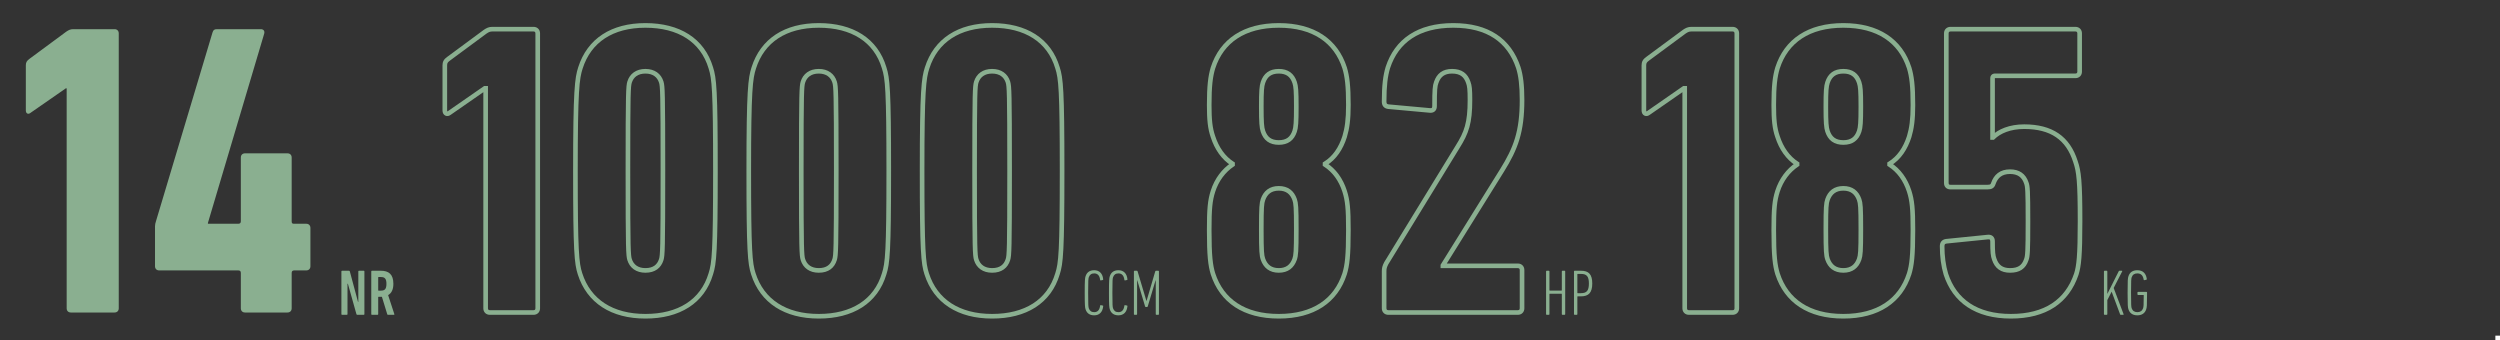 <svg width="1080" height="147" viewBox="0 0 1080 147" fill="none" xmlns="http://www.w3.org/2000/svg">
<rect x="0" y="0" width="1080" height="147" fill="#333333" stroke="none"/>
<rect x="1078" y="145" width="2" height="2" fill="white"/>
<path d="M28.8 133.2C28.8 134.28 29.52 135 30.6 135H49.5C50.58 135 51.3 134.28 51.3 133.2V14.4C51.3 13.32 50.58 12.6 49.5 12.6H31.68C30.42 12.6 29.7 12.96 28.62 13.68L12.78 25.38C11.52 26.28 11.16 27 11.16 28.26V47.7C11.16 49.14 12.24 49.5 13.14 48.78L28.44 38.16H28.8V133.2ZM68.763 116.82H102.963C103.683 116.82 104.043 117.18 104.043 117.9V133.2C104.043 134.28 104.763 135 105.843 135H124.203C125.283 135 126.003 134.28 126.003 133.2V117.9C126.003 117.18 126.363 116.82 127.083 116.82H132.303C133.383 116.82 134.103 116.1 134.103 115.02V98.46C134.103 97.38 133.383 96.66 132.303 96.66H126.903C126.183 96.66 126.003 96.3 126.003 95.58V68.04C126.003 66.96 125.283 66.24 124.203 66.24H105.843C104.763 66.24 104.043 66.96 104.043 68.04V95.58C104.043 96.3 103.683 96.66 102.963 96.66H89.823V96.3L114.123 14.58C114.483 13.32 113.763 12.6 112.683 12.6H93.783C92.523 12.6 92.163 12.96 91.803 14.04L67.323 95.76C67.143 96.3 66.963 97.02 66.963 97.74V115.02C66.963 116.1 67.683 116.82 68.763 116.82Z" fill="#8AAF90"/>
<path d="M209.62 13.68L209.065 12.848L209.045 12.861L209.026 12.876L209.62 13.68ZM193.78 25.38L194.361 26.194L194.368 26.189L194.374 26.184L193.78 25.38ZM194.14 48.78L193.57 47.959L193.542 47.978L193.515 47.999L194.14 48.78ZM209.44 38.16V37.16H209.127L208.87 37.339L209.44 38.16ZM209.8 38.16H210.8V37.16H209.8V38.16ZM208.8 133.2C208.8 133.967 209.06 134.684 209.588 135.212C210.116 135.74 210.833 136 211.6 136V134C211.287 134 211.104 133.9 211.002 133.798C210.9 133.696 210.8 133.513 210.8 133.2H208.8ZM211.6 136H230.5V134H211.6V136ZM230.5 136C231.267 136 231.984 135.74 232.512 135.212C233.04 134.684 233.3 133.967 233.3 133.2H231.3C231.3 133.513 231.2 133.696 231.098 133.798C230.996 133.9 230.813 134 230.5 134V136ZM233.3 133.2V14.4H231.3V133.2H233.3ZM233.3 14.4C233.3 13.633 233.04 12.916 232.512 12.388C231.984 11.86 231.267 11.6 230.5 11.6V13.6C230.813 13.6 230.996 13.7 231.098 13.802C231.2 13.904 231.3 14.087 231.3 14.4H233.3ZM230.5 11.6H212.68V13.6H230.5V11.6ZM212.68 11.6C211.945 11.6 211.327 11.707 210.727 11.935C210.145 12.157 209.618 12.48 209.065 12.848L210.175 14.512C210.702 14.16 211.075 13.943 211.438 13.805C211.783 13.673 212.155 13.6 212.68 13.6V11.6ZM209.026 12.876L193.186 24.576L194.374 26.184L210.214 14.484L209.026 12.876ZM193.199 24.566C192.511 25.057 191.971 25.567 191.621 26.203C191.264 26.853 191.16 27.533 191.16 28.26H193.16C193.16 27.727 193.236 27.417 193.374 27.167C193.519 26.904 193.789 26.603 194.361 26.194L193.199 24.566ZM191.16 28.26V47.7H193.16V28.26H191.16ZM191.16 47.7C191.16 48.652 191.532 49.553 192.387 49.955C193.218 50.346 194.118 50.078 194.765 49.561L193.515 47.999C193.262 48.202 193.172 48.114 193.238 48.145C193.265 48.158 193.257 48.168 193.233 48.121C193.205 48.068 193.16 47.939 193.16 47.7H191.16ZM194.71 49.602L210.01 38.981L208.87 37.339L193.57 47.959L194.71 49.602ZM209.44 39.16H209.8V37.16H209.44V39.16ZM208.8 38.16V133.2H210.8V38.16H208.8ZM250.563 118.26L251.516 117.957L251.515 117.955L250.563 118.26ZM307.083 118.26L306.13 117.955L306.127 117.965L306.125 117.974L307.083 118.26ZM307.083 29.34L306.125 29.626L306.127 29.635L306.13 29.645L307.083 29.34ZM250.743 29.34L251.695 29.645L251.696 29.643L250.743 29.34ZM271.983 112.14L271.025 112.427L271.028 112.438L271.983 112.14ZM271.983 35.46L271.028 35.162L271.025 35.173L271.983 35.46ZM285.663 35.46L286.621 35.173L286.617 35.162L285.663 35.46ZM285.663 112.14L286.617 112.438L286.621 112.427L285.663 112.14ZM249.61 118.563C251.566 124.71 255.167 129.495 260.167 132.734C265.156 135.967 271.476 137.62 278.823 137.62V135.62C271.77 135.62 265.85 134.033 261.254 131.056C256.668 128.085 253.34 123.69 251.516 117.957L249.61 118.563ZM278.823 137.62C286.164 137.62 292.528 136.014 297.542 132.805C302.569 129.587 306.176 124.794 308.041 118.546L306.125 117.974C304.39 123.786 301.067 128.173 296.464 131.12C291.847 134.076 285.882 135.62 278.823 135.62V137.62ZM308.035 118.565C309.535 113.877 310.063 108.817 310.063 73.8H308.063C308.063 108.983 307.51 113.643 306.13 117.955L308.035 118.565ZM310.063 73.8C310.063 38.783 309.535 33.723 308.035 29.035L306.13 29.645C307.51 33.957 308.063 38.617 308.063 73.8H310.063ZM308.041 29.054C306.176 22.806 302.569 18.013 297.542 14.795C292.528 11.586 286.164 9.98 278.823 9.98V11.98C285.882 11.98 291.847 13.524 296.464 16.48C301.067 19.427 304.39 23.814 306.125 29.626L308.041 29.054ZM278.823 9.98C271.476 9.98 265.199 11.633 260.253 14.868C255.298 18.109 251.744 22.895 249.79 29.037L251.696 29.643C253.522 23.904 256.808 19.511 261.348 16.542C265.897 13.566 271.77 11.98 278.823 11.98V9.98ZM249.79 29.035C248.291 33.719 247.583 38.767 247.583 73.8H249.583C249.583 38.633 250.314 33.961 251.695 29.645L249.79 29.035ZM247.583 73.8C247.583 108.817 248.11 113.877 249.61 118.565L251.515 117.955C250.135 113.643 249.583 108.983 249.583 73.8H247.583ZM272.941 111.853C272.715 111.101 272.533 110.244 272.42 105.165C272.308 100.116 272.263 90.993 272.263 73.8H270.263C270.263 90.987 270.308 100.134 270.421 105.21C270.533 110.256 270.71 111.379 271.025 112.427L272.941 111.853ZM272.263 73.8C272.263 56.607 272.308 47.484 272.42 42.435C272.533 37.356 272.715 36.499 272.941 35.747L271.025 35.173C270.71 36.221 270.533 37.343 270.421 42.39C270.308 47.466 270.263 56.613 270.263 73.8H272.263ZM272.937 35.758C273.33 34.503 274.019 33.526 274.967 32.857C275.917 32.186 277.191 31.78 278.823 31.78V29.78C276.854 29.78 275.158 30.274 273.814 31.223C272.466 32.174 271.536 33.537 271.028 35.162L272.937 35.758ZM278.823 31.78C280.454 31.78 281.728 32.186 282.679 32.857C283.626 33.526 284.316 34.503 284.708 35.758L286.617 35.162C286.11 33.537 285.179 32.174 283.832 31.223C282.487 30.274 280.791 29.78 278.823 29.78V31.78ZM284.705 35.747C284.93 36.499 285.113 37.356 285.226 42.435C285.338 47.484 285.383 56.607 285.383 73.8H287.383C287.383 56.613 287.338 47.466 287.225 42.39C287.113 37.343 286.935 36.221 286.621 35.173L284.705 35.747ZM285.383 73.8C285.383 90.993 285.338 100.116 285.226 105.165C285.113 110.244 284.93 111.101 284.705 111.853L286.621 112.427C286.935 111.379 287.113 110.256 287.225 105.21C287.338 100.134 287.383 90.987 287.383 73.8H285.383ZM284.708 111.842C284.31 113.117 283.655 114.089 282.739 114.748C281.82 115.41 280.553 115.82 278.823 115.82V117.82C280.873 117.82 282.576 117.33 283.907 116.372C285.241 115.411 286.116 114.043 286.617 112.438L284.708 111.842ZM278.823 115.82C277.191 115.82 275.917 115.414 274.967 114.743C274.019 114.074 273.33 113.097 272.937 111.842L271.028 112.438C271.536 114.063 272.466 115.426 273.814 116.377C275.158 117.326 276.854 117.82 278.823 117.82V115.82ZM325.446 118.26L326.399 117.957L326.398 117.955L325.446 118.26ZM381.966 118.26L381.013 117.955L381.01 117.965L381.007 117.974L381.966 118.26ZM381.966 29.34L381.007 29.626L381.01 29.635L381.013 29.645L381.966 29.34ZM325.626 29.34L326.578 29.645L326.579 29.643L325.626 29.34ZM346.866 112.14L345.908 112.427L345.911 112.438L346.866 112.14ZM346.866 35.46L345.911 35.162L345.908 35.173L346.866 35.46ZM360.546 35.46L361.504 35.173L361.5 35.162L360.546 35.46ZM360.546 112.14L361.5 112.438L361.503 112.427L360.546 112.14ZM324.493 118.563C326.448 124.71 330.05 129.495 335.049 132.734C340.038 135.967 346.359 137.62 353.706 137.62V135.62C346.653 135.62 340.733 134.033 336.137 131.056C331.551 128.085 328.223 123.69 326.399 117.957L324.493 118.563ZM353.706 137.62C361.047 137.62 367.411 136.014 372.425 132.805C377.451 129.587 381.059 124.794 382.924 118.546L381.007 117.974C379.273 123.786 375.95 128.173 371.346 131.12C366.73 134.076 360.765 135.62 353.706 135.62V137.62ZM382.918 118.565C384.418 113.877 384.946 108.817 384.946 73.8H382.946C382.946 108.983 382.393 113.643 381.013 117.955L382.918 118.565ZM384.946 73.8C384.946 38.783 384.418 33.723 382.918 29.035L381.013 29.645C382.393 33.957 382.946 38.617 382.946 73.8H384.946ZM382.924 29.054C381.059 22.806 377.451 18.013 372.425 14.795C367.411 11.586 361.047 9.98 353.706 9.98V11.98C360.765 11.98 366.73 13.524 371.346 16.48C375.95 19.427 379.273 23.814 381.007 29.626L382.924 29.054ZM353.706 9.98C346.358 9.98 340.081 11.633 335.136 14.868C330.181 18.109 326.627 22.895 324.673 29.037L326.579 29.643C328.404 23.904 331.691 19.511 336.23 16.542C340.78 13.566 346.653 11.98 353.706 11.98V9.98ZM324.673 29.035C323.174 33.719 322.466 38.767 322.466 73.8H324.466C324.466 38.633 325.197 33.961 326.578 29.645L324.673 29.035ZM322.466 73.8C322.466 108.817 322.993 113.877 324.493 118.565L326.398 117.955C325.018 113.643 324.466 108.983 324.466 73.8H322.466ZM347.823 111.853C347.598 111.101 347.416 110.244 347.303 105.165C347.191 100.116 347.146 90.993 347.146 73.8H345.146C345.146 90.987 345.191 100.134 345.303 105.21C345.416 110.256 345.593 111.379 345.908 112.427L347.823 111.853ZM347.146 73.8C347.146 56.607 347.191 47.484 347.303 42.435C347.416 37.356 347.598 36.499 347.823 35.747L345.908 35.173C345.593 36.221 345.416 37.343 345.303 42.39C345.191 47.466 345.146 56.613 345.146 73.8H347.146ZM347.82 35.758C348.212 34.503 348.902 33.526 349.85 32.857C350.8 32.186 352.074 31.78 353.706 31.78V29.78C351.737 29.78 350.041 30.274 348.696 31.223C347.349 32.174 346.419 33.537 345.911 35.162L347.82 35.758ZM353.706 31.78C355.337 31.78 356.611 32.186 357.561 32.857C358.509 33.526 359.199 34.503 359.591 35.758L361.5 35.162C360.992 33.537 360.062 32.174 358.715 31.223C357.37 30.274 355.674 29.78 353.706 29.78V31.78ZM359.588 35.747C359.813 36.499 359.996 37.356 360.108 42.435C360.221 47.484 360.266 56.607 360.266 73.8H362.266C362.266 56.613 362.221 47.466 362.108 42.39C361.996 37.343 361.818 36.221 361.503 35.173L359.588 35.747ZM360.266 73.8C360.266 90.993 360.221 100.116 360.108 105.165C359.996 110.244 359.813 111.101 359.588 111.853L361.503 112.427C361.818 111.379 361.996 110.256 362.108 105.21C362.221 100.134 362.266 90.987 362.266 73.8H360.266ZM359.591 111.842C359.193 113.117 358.538 114.089 357.621 114.748C356.703 115.41 355.436 115.82 353.706 115.82V117.82C355.756 117.82 357.458 117.33 358.79 116.372C360.123 115.411 360.999 114.043 361.5 112.438L359.591 111.842ZM353.706 115.82C352.074 115.82 350.8 115.414 349.85 114.743C348.902 114.074 348.212 113.097 347.82 111.842L345.911 112.438C346.419 114.063 347.349 115.426 348.696 116.377C350.041 117.326 351.737 117.82 353.706 117.82V115.82ZM400.328 118.26L401.281 117.957L401.281 117.955L400.328 118.26ZM456.848 118.26L455.896 117.955L455.893 117.965L455.89 117.974L456.848 118.26ZM456.848 29.34L455.89 29.626L455.893 29.635L455.896 29.645L456.848 29.34ZM400.508 29.34L401.461 29.645L401.461 29.643L400.508 29.34ZM421.748 112.14L420.791 112.427L420.794 112.438L421.748 112.14ZM421.748 35.46L420.794 35.162L420.791 35.173L421.748 35.46ZM435.428 35.46L436.386 35.173L436.383 35.162L435.428 35.46ZM435.428 112.14L436.383 112.438L436.386 112.427L435.428 112.14ZM399.376 118.563C401.331 124.71 404.933 129.495 409.932 132.734C414.921 135.967 421.241 137.62 428.588 137.62V135.62C421.535 135.62 415.616 134.033 411.02 131.056C406.434 128.085 403.106 123.69 401.281 117.957L399.376 118.563ZM428.588 137.62C435.929 137.62 442.294 136.014 447.308 132.805C452.334 129.587 455.942 124.794 457.807 118.546L455.89 117.974C454.155 123.786 450.833 128.173 446.229 131.12C441.613 134.076 435.647 135.62 428.588 135.62V137.62ZM457.801 118.565C459.301 113.877 459.828 108.817 459.828 73.8H457.828C457.828 108.983 457.276 113.643 455.896 117.955L457.801 118.565ZM459.828 73.8C459.828 38.783 459.301 33.723 457.801 29.035L455.896 29.645C457.276 33.957 457.828 38.617 457.828 73.8H459.828ZM457.807 29.054C455.942 22.806 452.334 18.013 447.308 14.795C442.294 11.586 435.929 9.98 428.588 9.98V11.98C435.647 11.98 441.613 13.524 446.229 16.48C450.833 19.427 454.155 23.814 455.89 29.626L457.807 29.054ZM428.588 9.98C421.241 9.98 414.964 11.633 410.019 14.868C405.063 18.109 401.51 22.895 399.556 29.037L401.461 29.643C403.287 23.904 406.574 19.511 411.113 16.542C415.663 13.566 421.536 11.98 428.588 11.98V9.98ZM399.556 29.035C398.057 33.719 397.348 38.767 397.348 73.8H399.348C399.348 38.633 400.08 33.961 401.461 29.645L399.556 29.035ZM397.348 73.8C397.348 108.817 397.876 113.877 399.376 118.565L401.281 117.955C399.901 113.643 399.348 108.983 399.348 73.8H397.348ZM422.706 111.853C422.481 111.101 422.299 110.244 422.186 105.165C422.073 100.116 422.028 90.993 422.028 73.8H420.028C420.028 90.987 420.073 100.134 420.186 105.21C420.298 110.256 420.476 111.379 420.791 112.427L422.706 111.853ZM422.028 73.8C422.028 56.607 422.073 47.484 422.186 42.435C422.299 37.356 422.481 36.499 422.706 35.747L420.791 35.173C420.476 36.221 420.298 37.343 420.186 42.39C420.073 47.466 420.028 56.613 420.028 73.8H422.028ZM422.703 35.758C423.095 34.503 423.785 33.526 424.733 32.857C425.683 32.186 426.957 31.78 428.588 31.78V29.78C426.62 29.78 424.924 30.274 423.579 31.223C422.232 32.174 421.302 33.537 420.794 35.162L422.703 35.758ZM428.588 31.78C430.22 31.78 431.494 32.186 432.444 32.857C433.392 33.526 434.082 34.503 434.474 35.758L436.383 35.162C435.875 33.537 434.945 32.174 433.598 31.223C432.253 30.274 430.557 29.78 428.588 29.78V31.78ZM434.471 35.747C434.696 36.499 434.878 37.356 434.991 42.435C435.103 47.484 435.148 56.607 435.148 73.8H437.148C437.148 56.613 437.103 47.466 436.991 42.39C436.879 37.343 436.701 36.221 436.386 35.173L434.471 35.747ZM435.148 73.8C435.148 90.993 435.103 100.116 434.991 105.165C434.878 110.244 434.696 111.101 434.471 111.853L436.386 112.427C436.701 111.379 436.879 110.256 436.991 105.21C437.103 100.134 437.148 90.987 437.148 73.8H435.148ZM434.474 111.842C434.075 113.117 433.421 114.089 432.504 114.748C431.586 115.41 430.318 115.82 428.588 115.82V117.82C430.638 117.82 432.341 117.33 433.673 116.372C435.006 115.411 435.882 114.043 436.383 112.438L434.474 111.842ZM428.588 115.82C426.957 115.82 425.683 115.414 424.733 114.743C423.785 114.074 423.095 113.097 422.703 111.842L420.794 112.438C421.302 114.063 422.232 115.426 423.579 116.377C424.924 117.326 426.62 117.82 428.588 117.82V115.82Z" fill="#8AAF90"/>
<path d="M524 118.26L523.042 118.547L523.045 118.557L523.048 118.567L524 118.26ZM580.88 118.26L581.832 118.567L581.835 118.557L581.838 118.547L580.88 118.26ZM580.88 82.62L581.833 82.317L581.832 82.314L580.88 82.62ZM572.42 71.1H571.42V71.649L571.883 71.944L572.42 71.1ZM572.42 70.74L571.9 69.886L571.42 70.178V70.74H572.42ZM580.88 59.04L581.832 59.346L581.835 59.337L581.838 59.327L580.88 59.04ZM580.88 29.34L581.838 29.053L581.835 29.043L581.832 29.033L580.88 29.34ZM524 29.34L523.048 29.033L523.045 29.043L523.042 29.053L524 29.34ZM524 59.04L524.952 58.734L524.948 58.722L524.944 58.71L524 59.04ZM532.46 70.74H533.46V70.191L532.997 69.896L532.46 70.74ZM532.46 71.1L533.015 71.932L533.46 71.635V71.1H532.46ZM524 82.62L523.048 82.314L523.047 82.317L524 82.62ZM545.6 56.7L544.651 57.016L544.651 57.016L545.6 56.7ZM545.6 35.64L544.651 35.324L544.651 35.324L545.6 35.64ZM559.28 35.64L558.331 35.956L558.331 35.956L559.28 35.64ZM559.28 56.7L558.331 56.384L558.331 56.384L559.28 56.7ZM545.6 111.96L544.651 112.276L544.654 112.285L544.657 112.293L545.6 111.96ZM545.6 86.22L544.657 85.887L544.654 85.895L544.651 85.904L545.6 86.22ZM559.28 86.22L560.229 85.904L560.226 85.895L560.223 85.887L559.28 86.22ZM559.28 111.96L560.223 112.293L560.226 112.285L560.229 112.276L559.28 111.96ZM523.048 118.567C525.002 124.613 528.508 129.4 533.487 132.664C538.456 135.922 544.824 137.62 552.44 137.62V135.62C545.116 135.62 539.154 133.988 534.583 130.991C530.022 128 526.778 123.607 524.952 117.953L523.048 118.567ZM552.44 137.62C560.056 137.62 566.424 135.922 571.393 132.664C576.372 129.4 579.878 124.613 581.832 118.567L579.928 117.953C578.102 123.607 574.858 128 570.297 130.991C565.726 133.988 559.764 135.62 552.44 135.62V137.62ZM581.838 118.547C582.962 114.799 583.5 110.716 583.5 99.36H581.5C581.5 110.684 580.958 114.521 579.922 117.973L581.838 118.547ZM583.5 99.36C583.5 90.168 583.143 86.435 581.833 82.317L579.927 82.923C581.137 86.725 581.5 90.192 581.5 99.36H583.5ZM581.832 82.314C580.152 77.087 577.143 72.92 572.957 70.256L571.883 71.944C575.617 74.32 578.368 78.073 579.928 82.926L581.832 82.314ZM573.42 71.1V70.74H571.42V71.1H573.42ZM572.94 71.594C577.346 68.912 580.164 64.537 581.832 59.346L579.928 58.734C578.356 63.623 575.774 67.528 571.9 69.886L572.94 71.594ZM581.838 59.327C582.954 55.607 583.5 51.724 583.5 45.36H581.5C581.5 51.596 580.966 55.273 579.922 58.753L581.838 59.327ZM583.5 45.36C583.5 37.042 582.959 32.789 581.838 29.053L579.922 29.627C580.961 33.09 581.5 37.118 581.5 45.36H583.5ZM581.832 29.033C579.878 22.986 576.372 18.201 571.393 14.936C566.424 11.678 560.056 9.98 552.44 9.98V11.98C559.764 11.98 565.726 13.612 570.297 16.609C574.858 19.599 578.102 23.994 579.928 29.647L581.832 29.033ZM552.44 9.98C544.824 9.98 538.456 11.678 533.487 14.936C528.508 18.201 525.002 22.986 523.048 29.033L524.952 29.647C526.778 23.994 530.022 19.599 534.583 16.609C539.154 13.612 545.116 11.98 552.44 11.98V9.98ZM523.042 29.053C521.921 32.789 521.38 37.042 521.38 45.36H523.38C523.38 37.118 523.919 33.09 524.958 29.627L523.042 29.053ZM521.38 45.36C521.38 51.685 521.738 55.605 523.056 59.37L524.944 58.71C523.742 55.275 523.38 51.635 523.38 45.36H521.38ZM523.048 59.346C524.723 64.557 527.725 68.912 531.923 71.584L532.997 69.896C529.275 67.528 526.517 63.603 524.952 58.734L523.048 59.346ZM531.46 70.74V71.1H533.46V70.74H531.46ZM531.905 70.268C527.929 72.919 524.734 77.069 523.048 82.314L524.952 82.926C526.506 78.091 529.431 74.321 533.015 71.932L531.905 70.268ZM523.047 82.317C521.737 86.435 521.38 90.168 521.38 99.36H523.38C523.38 90.192 523.743 86.725 524.953 82.923L523.047 82.317ZM521.38 99.36C521.38 110.716 521.918 114.799 523.042 118.547L524.958 117.973C523.922 114.521 523.38 110.684 523.38 99.36H521.38ZM552.44 60.56C550.79 60.56 549.572 60.19 548.659 59.533C547.747 58.877 547.041 57.861 546.549 56.384L544.651 57.016C545.239 58.779 546.153 60.193 547.491 61.157C548.828 62.12 550.49 62.56 552.44 62.56V60.56ZM546.549 56.384C546.071 54.949 545.88 52.969 545.88 46.08H543.88C543.88 52.871 544.049 55.211 544.651 57.016L546.549 56.384ZM545.88 46.08C545.88 39.195 546.07 37.392 546.549 35.956L544.651 35.324C544.05 37.128 543.88 39.285 543.88 46.08H545.88ZM546.549 35.956C547.041 34.479 547.747 33.463 548.659 32.806C549.572 32.15 550.79 31.78 552.44 31.78V29.78C550.49 29.78 548.828 30.22 547.491 31.183C546.153 32.147 545.239 33.561 544.651 35.324L546.549 35.956ZM552.44 31.78C554.09 31.78 555.308 32.15 556.221 32.806C557.133 33.463 557.839 34.479 558.331 35.956L560.229 35.324C559.641 33.561 558.727 32.147 557.389 31.183C556.052 30.22 554.39 29.78 552.44 29.78V31.78ZM558.331 35.956C558.81 37.392 559 39.195 559 46.08H561C561 39.285 560.83 37.128 560.229 35.324L558.331 35.956ZM559 46.08C559 52.969 558.809 54.949 558.331 56.384L560.229 57.016C560.831 55.211 561 52.871 561 46.08H559ZM558.331 56.384C557.839 57.861 557.133 58.877 556.221 59.533C555.308 60.19 554.09 60.56 552.44 60.56V62.56C554.39 62.56 556.052 62.12 557.389 61.157C558.727 60.193 559.641 58.779 560.229 57.016L558.331 56.384ZM546.549 111.644C546.072 110.214 545.88 108.787 545.88 99H543.88C543.88 108.653 544.048 110.466 544.651 112.276L546.549 111.644ZM545.88 99C545.88 89.216 546.072 87.967 546.549 86.536L544.651 85.904C544.048 87.713 543.88 89.344 543.88 99H545.88ZM546.543 86.553C547.034 85.162 547.743 84.132 548.67 83.446C549.592 82.764 550.812 82.36 552.44 82.36V80.36C550.468 80.36 548.808 80.856 547.48 81.839C546.157 82.818 545.246 84.219 544.657 85.887L546.543 86.553ZM552.44 82.36C554.068 82.36 555.288 82.764 556.21 83.446C557.137 84.132 557.846 85.162 558.337 86.553L560.223 85.887C559.634 84.219 558.723 82.818 557.4 81.839C556.072 80.856 554.412 80.36 552.44 80.36V82.36ZM558.331 86.536C558.808 87.967 559 89.216 559 99H561C561 89.344 560.832 87.713 560.229 85.904L558.331 86.536ZM559 99C559 108.787 558.808 110.214 558.331 111.644L560.229 112.276C560.832 110.466 561 108.653 561 99H559ZM558.337 111.627C557.846 113.018 557.137 114.048 556.21 114.734C555.288 115.416 554.068 115.82 552.44 115.82V117.82C554.412 117.82 556.072 117.324 557.4 116.341C558.723 115.362 559.634 113.962 560.223 112.293L558.337 111.627ZM552.44 115.82C550.812 115.82 549.592 115.416 548.67 114.734C547.743 114.048 547.034 113.018 546.543 111.627L544.657 112.293C545.246 113.962 546.157 115.362 547.48 116.341C548.808 117.324 550.468 117.82 552.44 117.82V115.82ZM623.323 114.84H622.323V115.84H623.323V114.84ZM623.323 114.66L622.474 114.131L622.323 114.374V114.66H623.323ZM648.883 73.62L649.732 74.149L649.732 74.149L648.883 73.62ZM655.903 29.16L656.856 28.859L656.853 28.849L656.85 28.839L655.903 29.16ZM599.563 29.16L598.613 28.848L598.609 28.86L598.605 28.873L599.563 29.16ZM599.743 46.08L599.601 47.07L599.627 47.074L599.652 47.076L599.743 46.08ZM617.563 47.7L617.704 46.71L617.679 46.706L617.653 46.704L617.563 47.7ZM620.443 35.64L621.379 35.991L621.386 35.974L621.391 35.956L620.443 35.64ZM634.303 35.64L633.354 35.956L633.36 35.974L633.366 35.991L634.303 35.64ZM629.623 63.54L628.776 63.008L628.77 63.017L629.623 63.54ZM598.843 113.76L597.99 113.237L597.968 113.274L597.948 113.313L598.843 113.76ZM596.943 133.2C596.943 133.967 597.203 134.684 597.731 135.212C598.258 135.74 598.976 136 599.743 136V134C599.43 134 599.247 133.9 599.145 133.798C599.043 133.696 598.943 133.513 598.943 133.2H596.943ZM599.743 136H655.723V134H599.743V136ZM655.723 136C656.49 136 657.207 135.74 657.735 135.212C658.263 134.684 658.523 133.967 658.523 133.2H656.523C656.523 133.513 656.423 133.696 656.321 133.798C656.218 133.9 656.036 134 655.723 134V136ZM658.523 133.2V116.64H656.523V133.2H658.523ZM658.523 116.64C658.523 115.873 658.263 115.156 657.735 114.628C657.207 114.1 656.49 113.84 655.723 113.84V115.84C656.036 115.84 656.218 115.94 656.321 116.042C656.423 116.144 656.523 116.327 656.523 116.64H658.523ZM655.723 113.84H623.323V115.84H655.723V113.84ZM624.323 114.84V114.66H622.323V114.84H624.323ZM624.172 115.189L649.732 74.149L648.034 73.091L622.474 114.131L624.172 115.189ZM649.732 74.149C652.725 69.341 654.935 65.072 656.388 60.251C657.841 55.43 658.523 50.107 658.523 43.2H656.523C656.523 49.973 655.855 55.09 654.473 59.674C653.091 64.258 650.98 68.359 648.034 73.091L649.732 74.149ZM658.523 43.2C658.523 36.852 657.98 32.417 656.856 28.859L654.949 29.461C655.986 32.743 656.523 36.948 656.523 43.2H658.523ZM656.85 28.839C654.81 22.812 651.402 18.072 646.532 14.849C641.671 11.631 635.435 9.98 627.823 9.98V11.98C635.151 11.98 640.975 13.569 645.428 16.516C649.874 19.459 653.036 23.808 654.956 29.481L656.85 28.839ZM627.823 9.98C620.118 9.98 613.794 11.677 608.889 14.915C603.976 18.16 600.564 22.901 598.613 28.848L600.513 29.472C602.342 23.899 605.499 19.55 609.991 16.584C614.492 13.613 620.407 11.98 627.823 11.98V9.98ZM598.605 28.873C597.486 32.603 596.943 36.85 596.943 43.92H598.943C598.943 36.95 599.48 32.917 600.521 29.447L598.605 28.873ZM596.943 43.92C596.943 44.68 597.105 45.433 597.594 46.036C598.093 46.649 598.808 46.957 599.601 47.07L599.884 45.09C599.418 45.023 599.233 44.881 599.146 44.774C599.051 44.657 598.943 44.42 598.943 43.92H596.943ZM599.652 47.076L617.472 48.696L617.653 46.704L599.833 45.084L599.652 47.076ZM617.421 48.69C618.201 48.801 619.049 48.717 619.723 48.202C620.424 47.665 620.723 46.828 620.723 45.9H618.723C618.723 46.411 618.571 46.565 618.508 46.613C618.417 46.683 618.185 46.779 617.704 46.71L617.421 48.69ZM620.723 45.9C620.723 38.639 620.916 37.225 621.379 35.991L619.506 35.289C618.889 36.935 618.723 38.761 618.723 45.9H620.723ZM621.391 35.956C621.884 34.479 622.59 33.463 623.502 32.806C624.414 32.15 625.633 31.78 627.283 31.78V29.78C625.332 29.78 623.671 30.22 622.334 31.183C620.996 32.147 620.082 33.561 619.494 35.324L621.391 35.956ZM627.283 31.78C629.032 31.78 630.297 32.154 631.229 32.812C632.157 33.468 632.862 34.48 633.354 35.956L635.251 35.324C634.664 33.56 633.748 32.142 632.382 31.178C631.019 30.216 629.314 29.78 627.283 29.78V31.78ZM633.366 35.991C633.834 37.239 634.023 38.684 634.023 43.2H636.023C636.023 38.715 635.851 36.921 635.239 35.289L633.366 35.991ZM634.023 43.2C634.023 48.107 633.665 51.515 632.845 54.451C632.027 57.379 630.732 59.896 628.776 63.008L630.469 64.072C632.473 60.884 633.879 58.181 634.771 54.989C635.661 51.805 636.023 48.193 636.023 43.2H634.023ZM628.77 63.017L597.99 113.237L599.695 114.283L630.475 64.063L628.77 63.017ZM597.948 113.313C597.576 114.057 597.316 114.669 597.155 115.285C596.992 115.912 596.943 116.498 596.943 117.18H598.943C598.943 116.602 598.984 116.198 599.09 115.79C599.2 115.371 599.389 114.903 599.737 114.207L597.948 113.313ZM596.943 117.18V133.2H598.943V117.18H596.943Z" fill="#8AAF90"/>
<path d="M468.96 133.62C469.52 135.328 470.752 136.224 472.684 136.224C474.924 136.224 476.324 134.824 476.576 132.332C476.604 132.164 476.576 132.024 476.408 131.996L475.568 131.828C475.4 131.772 475.26 131.856 475.26 132.024C475.036 133.844 474.224 134.852 472.712 134.852C471.508 134.852 470.752 134.32 470.36 133.172C470.164 132.556 470.08 131.912 470.08 126.48C470.08 121.048 470.164 120.404 470.36 119.788C470.752 118.64 471.508 118.108 472.712 118.108C474.224 118.108 475.036 119.116 475.26 120.908C475.26 121.104 475.4 121.188 475.568 121.132L476.408 120.964C476.576 120.908 476.604 120.796 476.576 120.6C476.324 118.136 474.924 116.736 472.684 116.736C470.752 116.736 469.52 117.632 468.96 119.34C468.708 120.152 468.596 120.908 468.596 126.48C468.596 132.052 468.708 132.808 468.96 133.62ZM479.433 133.62C479.993 135.328 481.225 136.224 483.157 136.224C485.397 136.224 486.797 134.824 487.049 132.332C487.077 132.164 487.049 132.024 486.881 131.996L486.041 131.828C485.873 131.772 485.733 131.856 485.733 132.024C485.509 133.844 484.697 134.852 483.185 134.852C481.981 134.852 481.225 134.32 480.833 133.172C480.637 132.556 480.553 131.912 480.553 126.48C480.553 121.048 480.637 120.404 480.833 119.788C481.225 118.64 481.981 118.108 483.185 118.108C484.697 118.108 485.509 119.116 485.733 120.908C485.733 121.104 485.873 121.188 486.041 121.132L486.881 120.964C487.049 120.908 487.077 120.796 487.049 120.6C486.797 118.136 485.397 116.736 483.157 116.736C481.225 116.736 479.993 117.632 479.433 119.34C479.181 120.152 479.069 120.908 479.069 126.48C479.069 132.052 479.181 132.808 479.433 133.62ZM489.849 135.72C489.849 135.888 489.961 136 490.129 136H490.941C491.109 136 491.221 135.888 491.221 135.72V121.104H491.305L494.665 132.332C494.721 132.528 494.805 132.612 494.973 132.612H495.533C495.701 132.612 495.785 132.528 495.841 132.332L499.201 121.104H499.285V135.72C499.285 135.888 499.397 136 499.565 136H500.377C500.545 136 500.657 135.888 500.657 135.72V117.24C500.657 117.072 500.545 116.96 500.377 116.96H499.425C499.257 116.96 499.117 117.044 499.061 117.24L495.309 130.008H495.253L491.445 117.24C491.389 117.044 491.277 116.96 491.081 116.96H490.129C489.961 116.96 489.849 117.072 489.849 117.24V135.72Z" fill="#8AAF90"/>
<path d="M147.484 135.72C147.484 135.888 147.596 136 147.764 136H149.836C150.004 136 150.116 135.888 150.116 135.72V122.56H150.284L153.98 135.72C154.036 135.916 154.148 136 154.372 136H157.144C157.312 136 157.424 135.888 157.424 135.72V117.24C157.424 117.072 157.312 116.96 157.144 116.96H155.072C154.904 116.96 154.792 117.072 154.792 117.24V130.4H154.652L151.124 117.24C151.068 117.044 150.956 116.96 150.732 116.96H147.764C147.596 116.96 147.484 117.072 147.484 117.24V135.72ZM170.218 136C170.358 136 170.414 135.86 170.358 135.72L167.67 127.488C169.098 126.676 169.938 125.108 169.938 122.616C169.938 118.444 167.894 116.96 164.506 116.96H160.67C160.502 116.96 160.39 117.072 160.39 117.24V135.72C160.39 135.888 160.502 136 160.67 136H163.106C163.274 136 163.386 135.888 163.386 135.72V128.384C163.386 128.272 163.442 128.216 163.554 128.216H164.506H164.982L167.306 135.804C167.362 135.944 167.446 136 167.614 136H170.218ZM164.534 125.556H163.554C163.442 125.556 163.386 125.5 163.386 125.388V119.844C163.386 119.732 163.442 119.676 163.554 119.676H164.534C166.214 119.676 166.942 120.376 166.942 122.616C166.942 124.884 166.214 125.556 164.534 125.556Z" fill="#8AAF90"/>
<path d="M667.904 135.72C667.904 135.888 668.016 136 668.184 136H669.08C669.248 136 669.36 135.888 669.36 135.72V127.068C669.36 126.956 669.416 126.9 669.528 126.9H674.54C674.652 126.9 674.708 126.956 674.708 127.068V135.72C674.708 135.888 674.82 136 674.988 136H675.884C676.052 136 676.164 135.888 676.164 135.72V117.24C676.164 117.072 676.052 116.96 675.884 116.96H674.988C674.82 116.96 674.708 117.072 674.708 117.24V125.36C674.708 125.472 674.652 125.528 674.54 125.528H669.528C669.416 125.528 669.36 125.472 669.36 125.36V117.24C669.36 117.072 669.248 116.96 669.08 116.96H668.184C668.016 116.96 667.904 117.072 667.904 117.24V135.72ZM681.139 136C681.307 136 681.419 135.888 681.419 135.72V128.188C681.419 128.076 681.475 128.02 681.587 128.02H682.987C686.291 128.02 687.859 126.424 687.859 122.476C687.859 118.5 686.319 116.96 682.987 116.96H680.243C680.075 116.96 679.963 117.072 679.963 117.24V135.72C679.963 135.888 680.075 136 680.243 136H681.139ZM682.987 126.648H681.587C681.475 126.648 681.419 126.592 681.419 126.48V118.5C681.419 118.388 681.475 118.332 681.587 118.332H682.987C685.479 118.332 686.403 119.452 686.403 122.476C686.403 125.528 685.479 126.648 682.987 126.648Z" fill="#8AAF90"/>
<path d="M908.904 135.72C908.904 135.888 909.016 136 909.184 136H910.08C910.248 136 910.36 135.888 910.36 135.72V129.644L912.236 126.004L915.876 135.776C915.932 135.944 916.016 136 916.184 136H917.248C917.388 136 917.444 135.888 917.388 135.72L913.104 124.408L916.8 117.212C916.856 117.072 916.8 116.96 916.632 116.96H915.624C915.456 116.96 915.372 117.016 915.288 117.184L910.36 126.984V117.24C910.36 117.072 910.248 116.96 910.08 116.96H909.184C909.016 116.96 908.904 117.072 908.904 117.24V135.72ZM919.487 133.62C920.047 135.328 921.363 136.224 923.323 136.224C925.283 136.224 926.599 135.328 927.159 133.62C927.439 132.78 927.523 132.052 927.523 127.124V126.368C927.523 126.2 927.411 126.088 927.243 126.088H923.659C923.491 126.088 923.379 126.2 923.379 126.368V127.152C923.379 127.32 923.491 127.432 923.659 127.432H925.927C926.039 127.432 926.095 127.488 926.095 127.6C926.095 131.94 926.011 132.528 925.815 133.172C925.423 134.292 924.555 134.852 923.351 134.852C922.147 134.852 921.279 134.292 920.887 133.172C920.691 132.528 920.607 131.94 920.607 126.48C920.607 121.02 920.691 120.432 920.887 119.788C921.279 118.64 922.119 118.108 923.323 118.108C925.003 118.108 925.815 119.144 926.067 120.824C926.095 120.992 926.207 121.076 926.403 121.02L927.215 120.852C927.383 120.796 927.439 120.684 927.411 120.488C927.103 118.192 925.787 116.736 923.323 116.736C921.363 116.736 920.047 117.632 919.487 119.34C919.207 120.18 919.123 120.908 919.123 126.48C919.123 132.052 919.207 132.78 919.487 133.62Z" fill="#8AAF90"/>
<path d="M727.62 13.68L727.065 12.848L727.045 12.861L727.026 12.876L727.62 13.68ZM711.78 25.38L712.361 26.194L712.368 26.189L712.374 26.184L711.78 25.38ZM712.14 48.78L711.57 47.959L711.542 47.978L711.515 47.999L712.14 48.78ZM727.44 38.16V37.16H727.127L726.87 37.339L727.44 38.16ZM727.8 38.16H728.8V37.16H727.8V38.16ZM726.8 133.2C726.8 133.967 727.06 134.684 727.588 135.212C728.116 135.74 728.833 136 729.6 136V134C729.287 134 729.104 133.9 729.002 133.798C728.9 133.696 728.8 133.513 728.8 133.2H726.8ZM729.6 136H748.5V134H729.6V136ZM748.5 136C749.267 136 749.984 135.74 750.512 135.212C751.04 134.684 751.3 133.967 751.3 133.2H749.3C749.3 133.513 749.2 133.696 749.098 133.798C748.996 133.9 748.813 134 748.5 134V136ZM751.3 133.2V14.4H749.3V133.2H751.3ZM751.3 14.4C751.3 13.633 751.04 12.916 750.512 12.388C749.984 11.86 749.267 11.6 748.5 11.6V13.6C748.813 13.6 748.996 13.7 749.098 13.802C749.2 13.904 749.3 14.087 749.3 14.4H751.3ZM748.5 11.6H730.68V13.6H748.5V11.6ZM730.68 11.6C729.945 11.6 729.327 11.707 728.727 11.935C728.145 12.157 727.618 12.48 727.065 12.848L728.175 14.512C728.702 14.16 729.075 13.943 729.438 13.805C729.783 13.673 730.155 13.6 730.68 13.6V11.6ZM727.026 12.876L711.186 24.576L712.374 26.184L728.214 14.484L727.026 12.876ZM711.199 24.566C710.511 25.057 709.971 25.567 709.621 26.203C709.264 26.853 709.16 27.533 709.16 28.26H711.16C711.16 27.727 711.236 27.417 711.374 27.167C711.519 26.904 711.789 26.603 712.361 26.194L711.199 24.566ZM709.16 28.26V47.7H711.16V28.26H709.16ZM709.16 47.7C709.16 48.652 709.532 49.553 710.387 49.955C711.218 50.346 712.118 50.078 712.765 49.561L711.515 47.999C711.262 48.202 711.172 48.114 711.238 48.145C711.265 48.158 711.257 48.168 711.233 48.121C711.205 48.068 711.16 47.939 711.16 47.7H709.16ZM712.71 49.602L728.01 38.981L726.87 37.339L711.57 47.959L712.71 49.602ZM727.44 39.16H727.8V37.16H727.44V39.16ZM726.8 38.16V133.2H728.8V38.16H726.8ZM767.883 118.26L766.925 118.547L766.928 118.557L766.931 118.567L767.883 118.26ZM824.763 118.26L825.714 118.567L825.718 118.557L825.721 118.547L824.763 118.26ZM824.763 82.62L825.716 82.317L825.715 82.314L824.763 82.62ZM816.303 71.1H815.303V71.649L815.766 71.944L816.303 71.1ZM816.303 70.74L815.783 69.886L815.303 70.178V70.74H816.303ZM824.763 59.04L825.715 59.346L825.718 59.337L825.721 59.327L824.763 59.04ZM824.763 29.34L825.721 29.053L825.718 29.043L825.714 29.033L824.763 29.34ZM767.883 29.34L766.931 29.033L766.928 29.043L766.925 29.053L767.883 29.34ZM767.883 59.04L768.835 58.734L768.831 58.722L768.827 58.71L767.883 59.04ZM776.343 70.74H777.343V70.191L776.88 69.896L776.343 70.74ZM776.343 71.1L776.898 71.932L777.343 71.635V71.1H776.343ZM767.883 82.62L766.931 82.314L766.93 82.317L767.883 82.62ZM789.483 56.7L788.534 57.016L788.534 57.016L789.483 56.7ZM789.483 35.64L788.534 35.324L788.534 35.324L789.483 35.64ZM803.163 35.64L802.214 35.956L802.214 35.956L803.163 35.64ZM803.163 56.7L802.214 56.384L802.214 56.384L803.163 56.7ZM789.483 111.96L788.534 112.276L788.537 112.285L788.54 112.293L789.483 111.96ZM789.483 86.22L788.54 85.887L788.537 85.895L788.534 85.904L789.483 86.22ZM803.163 86.22L804.111 85.904L804.109 85.895L804.106 85.887L803.163 86.22ZM803.163 111.96L804.106 112.293L804.109 112.285L804.111 112.276L803.163 111.96ZM766.931 118.567C768.885 124.613 772.391 129.4 777.37 132.664C782.339 135.922 788.707 137.62 796.323 137.62V135.62C788.999 135.62 783.037 133.988 778.466 130.991C773.905 128 770.661 123.607 768.834 117.953L766.931 118.567ZM796.323 137.62C803.939 137.62 810.307 135.922 815.276 132.664C820.255 129.4 823.761 124.613 825.714 118.567L823.811 117.953C821.985 123.607 818.741 128 814.18 130.991C809.609 133.988 803.647 135.62 796.323 135.62V137.62ZM825.721 118.547C826.845 114.799 827.383 110.716 827.383 99.36H825.383C825.383 110.684 824.841 114.521 823.805 117.973L825.721 118.547ZM827.383 99.36C827.383 90.168 827.026 86.435 825.716 82.317L823.81 82.923C825.02 86.725 825.383 90.192 825.383 99.36H827.383ZM825.715 82.314C824.035 77.087 821.026 72.92 816.84 70.256L815.766 71.944C819.5 74.32 822.251 78.073 823.811 82.926L825.715 82.314ZM817.303 71.1V70.74H815.303V71.1H817.303ZM816.823 71.594C821.229 68.912 824.046 64.537 825.715 59.346L823.811 58.734C822.239 63.623 819.657 67.528 815.783 69.886L816.823 71.594ZM825.721 59.327C826.837 55.607 827.383 51.724 827.383 45.36H825.383C825.383 51.596 824.849 55.273 823.805 58.753L825.721 59.327ZM827.383 45.36C827.383 37.042 826.842 32.789 825.721 29.053L823.805 29.627C824.844 33.09 825.383 37.118 825.383 45.36H827.383ZM825.714 29.033C823.761 22.986 820.255 18.201 815.276 14.936C810.307 11.678 803.939 9.98 796.323 9.98V11.98C803.647 11.98 809.609 13.612 814.18 16.609C818.741 19.599 821.985 23.994 823.811 29.647L825.714 29.033ZM796.323 9.98C788.707 9.98 782.339 11.678 777.37 14.936C772.391 18.201 768.885 22.986 766.931 29.033L768.834 29.647C770.661 23.994 773.905 19.599 778.466 16.609C783.037 13.612 788.999 11.98 796.323 11.98V9.98ZM766.925 29.053C765.804 32.789 765.263 37.042 765.263 45.36H767.263C767.263 37.118 767.802 33.09 768.841 29.627L766.925 29.053ZM765.263 45.36C765.263 51.685 765.621 55.605 766.939 59.37L768.827 58.71C767.625 55.275 767.263 51.635 767.263 45.36H765.263ZM766.931 59.346C768.606 64.557 771.608 68.912 775.806 71.584L776.88 69.896C773.158 67.528 770.4 63.603 768.835 58.734L766.931 59.346ZM775.343 70.74V71.1H777.343V70.74H775.343ZM775.788 70.268C771.812 72.919 768.617 77.069 766.931 82.314L768.835 82.926C770.389 78.091 773.314 74.321 776.898 71.932L775.788 70.268ZM766.93 82.317C765.62 86.435 765.263 90.168 765.263 99.36H767.263C767.263 90.192 767.626 86.725 768.836 82.923L766.93 82.317ZM765.263 99.36C765.263 110.716 765.801 114.799 766.925 118.547L768.841 117.973C767.805 114.521 767.263 110.684 767.263 99.36H765.263ZM796.323 60.56C794.673 60.56 793.454 60.19 792.542 59.533C791.63 58.877 790.924 57.861 790.431 56.384L788.534 57.016C789.122 58.779 790.036 60.193 791.374 61.157C792.711 62.12 794.372 62.56 796.323 62.56V60.56ZM790.431 56.384C789.953 54.949 789.763 52.969 789.763 46.08H787.763C787.763 52.871 787.932 55.211 788.534 57.016L790.431 56.384ZM789.763 46.08C789.763 39.195 789.953 37.392 790.431 35.956L788.534 35.324C787.933 37.128 787.763 39.285 787.763 46.08H789.763ZM790.431 35.956C790.924 34.479 791.63 33.463 792.542 32.806C793.454 32.15 794.673 31.78 796.323 31.78V29.78C794.372 29.78 792.711 30.22 791.374 31.183C790.036 32.147 789.122 33.561 788.534 35.324L790.431 35.956ZM796.323 31.78C797.972 31.78 799.191 32.15 800.104 32.806C801.016 33.463 801.722 34.479 802.214 35.956L804.111 35.324C803.524 33.561 802.61 32.147 801.272 31.183C799.934 30.22 798.273 29.78 796.323 29.78V31.78ZM802.214 35.956C802.693 37.392 802.883 39.195 802.883 46.08H804.883C804.883 39.285 804.713 37.128 804.111 35.324L802.214 35.956ZM802.883 46.08C802.883 52.969 802.692 54.949 802.214 56.384L804.111 57.016C804.713 55.211 804.883 52.871 804.883 46.08H802.883ZM802.214 56.384C801.722 57.861 801.016 58.877 800.104 59.533C799.191 60.19 797.972 60.56 796.323 60.56V62.56C798.273 62.56 799.934 62.12 801.272 61.157C802.61 60.193 803.524 58.779 804.111 57.016L802.214 56.384ZM790.431 111.644C789.955 110.214 789.763 108.787 789.763 99H787.763C787.763 108.653 787.931 110.466 788.534 112.276L790.431 111.644ZM789.763 99C789.763 89.216 789.955 87.967 790.431 86.536L788.534 85.904C787.931 87.713 787.763 89.344 787.763 99H789.763ZM790.426 86.553C790.917 85.162 791.626 84.132 792.553 83.446C793.475 82.764 794.695 82.36 796.323 82.36V80.36C794.35 80.36 792.691 80.856 791.363 81.839C790.04 82.818 789.129 84.219 788.54 85.887L790.426 86.553ZM796.323 82.36C797.95 82.36 799.171 82.764 800.093 83.446C801.02 84.132 801.729 85.162 802.22 86.553L804.106 85.887C803.517 84.219 802.606 82.818 801.283 81.839C799.955 80.856 798.295 80.36 796.323 80.36V82.36ZM802.214 86.536C802.691 87.967 802.883 89.216 802.883 99H804.883C804.883 89.344 804.715 87.713 804.111 85.904L802.214 86.536ZM802.883 99C802.883 108.787 802.691 110.214 802.214 111.644L804.111 112.276C804.715 110.466 804.883 108.653 804.883 99H802.883ZM802.22 111.627C801.729 113.018 801.02 114.048 800.093 114.734C799.171 115.416 797.95 115.82 796.323 115.82V117.82C798.295 117.82 799.955 117.324 801.283 116.341C802.606 115.362 803.517 113.962 804.106 112.293L802.22 111.627ZM796.323 115.82C794.695 115.82 793.475 115.416 792.553 114.734C791.626 114.048 790.917 113.018 790.426 111.627L788.54 112.293C789.129 113.962 790.04 115.362 791.363 116.341C792.691 117.324 794.35 117.82 796.323 117.82V115.82ZM840.626 118.44L839.668 118.727L839.671 118.74L839.675 118.752L840.626 118.44ZM896.966 118.44L897.913 118.761L897.916 118.751L897.919 118.741L896.966 118.44ZM896.606 69.84L895.652 70.141L895.656 70.155L895.661 70.168L896.606 69.84ZM860.966 59.4V60.4H861.38L861.673 60.107L860.966 59.4ZM860.786 59.4H859.786V60.4H860.786V59.4ZM861.146 79.2L860.203 78.867L860.192 78.896L860.184 78.925L861.146 79.2ZM875.366 79.02L874.417 79.336L874.423 79.354L874.429 79.371L875.366 79.02ZM875.366 112.14L874.429 111.789L874.423 111.806L874.417 111.824L875.366 112.14ZM861.506 111.96L862.454 111.644L862.448 111.626L862.442 111.609L861.506 111.96ZM858.626 102.42L858.726 103.415L858.747 103.413L858.767 103.41L858.626 102.42ZM840.806 104.22L840.705 103.225L840.685 103.227L840.664 103.23L840.806 104.22ZM839.675 118.752C841.627 124.699 845.038 129.439 849.928 132.683C854.809 135.922 861.089 137.62 868.706 137.62V135.62C861.382 135.62 855.512 133.988 851.033 131.017C846.563 128.051 843.404 123.701 841.576 118.128L839.675 118.752ZM868.706 137.62C876.318 137.62 882.597 135.969 887.501 132.754C892.415 129.533 895.871 124.793 897.913 118.761L896.018 118.119C894.1 123.787 890.896 128.137 886.405 131.081C881.904 134.031 876.034 135.62 868.706 135.62V137.62ZM897.919 118.741C899.053 115.151 899.586 110.498 899.586 95.58H897.586C897.586 110.542 897.038 114.889 896.012 118.139L897.919 118.741ZM899.586 95.58C899.586 78.329 899.055 73.837 897.55 69.511L895.661 70.168C897.036 74.123 897.586 78.271 897.586 95.58H899.586ZM897.559 69.539C895.887 64.243 893.162 60.256 889.271 57.606C885.39 54.963 880.449 53.72 874.466 53.72V55.72C880.182 55.72 884.692 56.907 888.145 59.259C891.589 61.604 894.084 65.177 895.652 70.141L897.559 69.539ZM874.466 53.72C868.143 53.72 863.186 55.765 860.259 58.693L861.673 60.107C864.145 57.635 868.548 55.72 874.466 55.72V53.72ZM860.966 58.4H860.786V60.4H860.966V58.4ZM861.786 59.4V33.84H859.786V59.4H861.786ZM861.786 33.84C861.786 33.74 861.798 33.694 861.802 33.684C861.803 33.68 861.802 33.685 861.795 33.696C861.788 33.708 861.777 33.722 861.763 33.737C861.748 33.752 861.734 33.762 861.722 33.769C861.711 33.776 861.705 33.778 861.709 33.776C861.719 33.773 861.766 33.76 861.866 33.76V31.76C861.351 31.76 860.782 31.889 860.349 32.323C859.915 32.757 859.786 33.326 859.786 33.84H861.786ZM861.866 33.76H896.606V31.76H861.866V33.76ZM896.606 33.76C897.373 33.76 898.09 33.5 898.618 32.972C899.146 32.444 899.406 31.727 899.406 30.96H897.406C897.406 31.273 897.306 31.456 897.204 31.558C897.101 31.66 896.918 31.76 896.606 31.76V33.76ZM899.406 30.96V14.4H897.406V30.96H899.406ZM899.406 14.4C899.406 13.633 899.146 12.916 898.618 12.388C898.09 11.86 897.373 11.6 896.606 11.6V13.6C896.918 13.6 897.101 13.7 897.204 13.802C897.306 13.904 897.406 14.087 897.406 14.4H899.406ZM896.606 11.6H842.606V13.6H896.606V11.6ZM842.606 11.6C841.838 11.6 841.121 11.86 840.594 12.388C840.066 12.916 839.806 13.633 839.806 14.4H841.806C841.806 14.087 841.906 13.904 842.008 13.802C842.11 13.7 842.293 13.6 842.606 13.6V11.6ZM839.806 14.4V79.02H841.806V14.4H839.806ZM839.806 79.02C839.806 79.841 840.045 80.591 840.62 81.125C841.182 81.647 841.912 81.82 842.606 81.82V79.82C842.219 79.82 842.049 79.723 841.981 79.66C841.926 79.609 841.806 79.459 841.806 79.02H839.806ZM842.606 81.82H858.626V79.82H842.606V81.82ZM858.626 81.82C859.398 81.82 860.167 81.73 860.812 81.336C861.501 80.915 861.885 80.254 862.107 79.475L860.184 78.925C860.047 79.406 859.89 79.555 859.769 79.629C859.605 79.73 859.293 79.82 858.626 79.82V81.82ZM862.089 79.533C862.582 78.135 863.294 77.061 864.266 76.332C865.231 75.609 866.539 75.16 868.346 75.16V73.16C866.193 73.16 864.441 73.701 863.066 74.733C861.697 75.759 860.789 77.206 860.203 78.867L862.089 79.533ZM868.346 75.16C869.996 75.16 871.268 75.53 872.231 76.197C873.19 76.861 873.931 77.879 874.417 79.336L876.314 78.704C875.72 76.921 874.751 75.509 873.37 74.553C871.993 73.6 870.295 73.16 868.346 73.16V75.16ZM874.429 79.371C874.645 79.946 874.818 80.633 874.929 82.894C875.04 85.16 875.086 88.916 875.086 95.58H877.086C877.086 88.924 877.041 85.12 876.927 82.796C876.813 80.467 876.627 79.534 876.302 78.669L874.429 79.371ZM875.086 95.58C875.086 102.244 875.04 106 874.929 108.266C874.818 110.527 874.645 111.214 874.429 111.789L876.302 112.491C876.627 111.626 876.813 110.693 876.927 108.364C877.041 106.04 877.086 102.236 877.086 95.58H875.086ZM874.417 111.824C873.928 113.292 873.23 114.252 872.313 114.863C871.385 115.482 870.116 115.82 868.346 115.82V117.82C870.355 117.82 872.056 117.438 873.423 116.527C874.801 115.608 875.724 114.228 876.314 112.456L874.417 111.824ZM868.346 115.82C866.696 115.82 865.477 115.45 864.565 114.793C863.653 114.137 862.947 113.121 862.454 111.644L860.557 112.276C861.145 114.039 862.058 115.453 863.396 116.417C864.734 117.38 866.395 117.82 868.346 117.82V115.82ZM862.442 111.609C861.975 110.363 861.786 108.919 861.786 104.22H859.786C859.786 108.881 859.957 110.677 860.569 112.311L862.442 111.609ZM861.786 104.22C861.786 103.291 861.487 102.455 860.786 101.918C860.112 101.403 859.264 101.319 858.484 101.43L858.767 103.41C859.248 103.341 859.479 103.437 859.571 103.507C859.634 103.555 859.786 103.709 859.786 104.22H861.786ZM858.525 101.425L840.705 103.225L840.906 105.215L858.726 103.415L858.525 101.425ZM840.664 103.23C839.871 103.343 839.156 103.651 838.657 104.264C838.168 104.867 838.006 105.62 838.006 106.38H840.006C840.006 105.88 840.114 105.643 840.209 105.526C840.296 105.419 840.48 105.277 840.947 105.21L840.664 103.23ZM838.006 106.38C838.006 110.779 838.555 115.018 839.668 118.727L841.583 118.153C840.536 114.662 840.006 110.621 840.006 106.38H838.006Z" fill="#8AAF90"/>
</svg>
